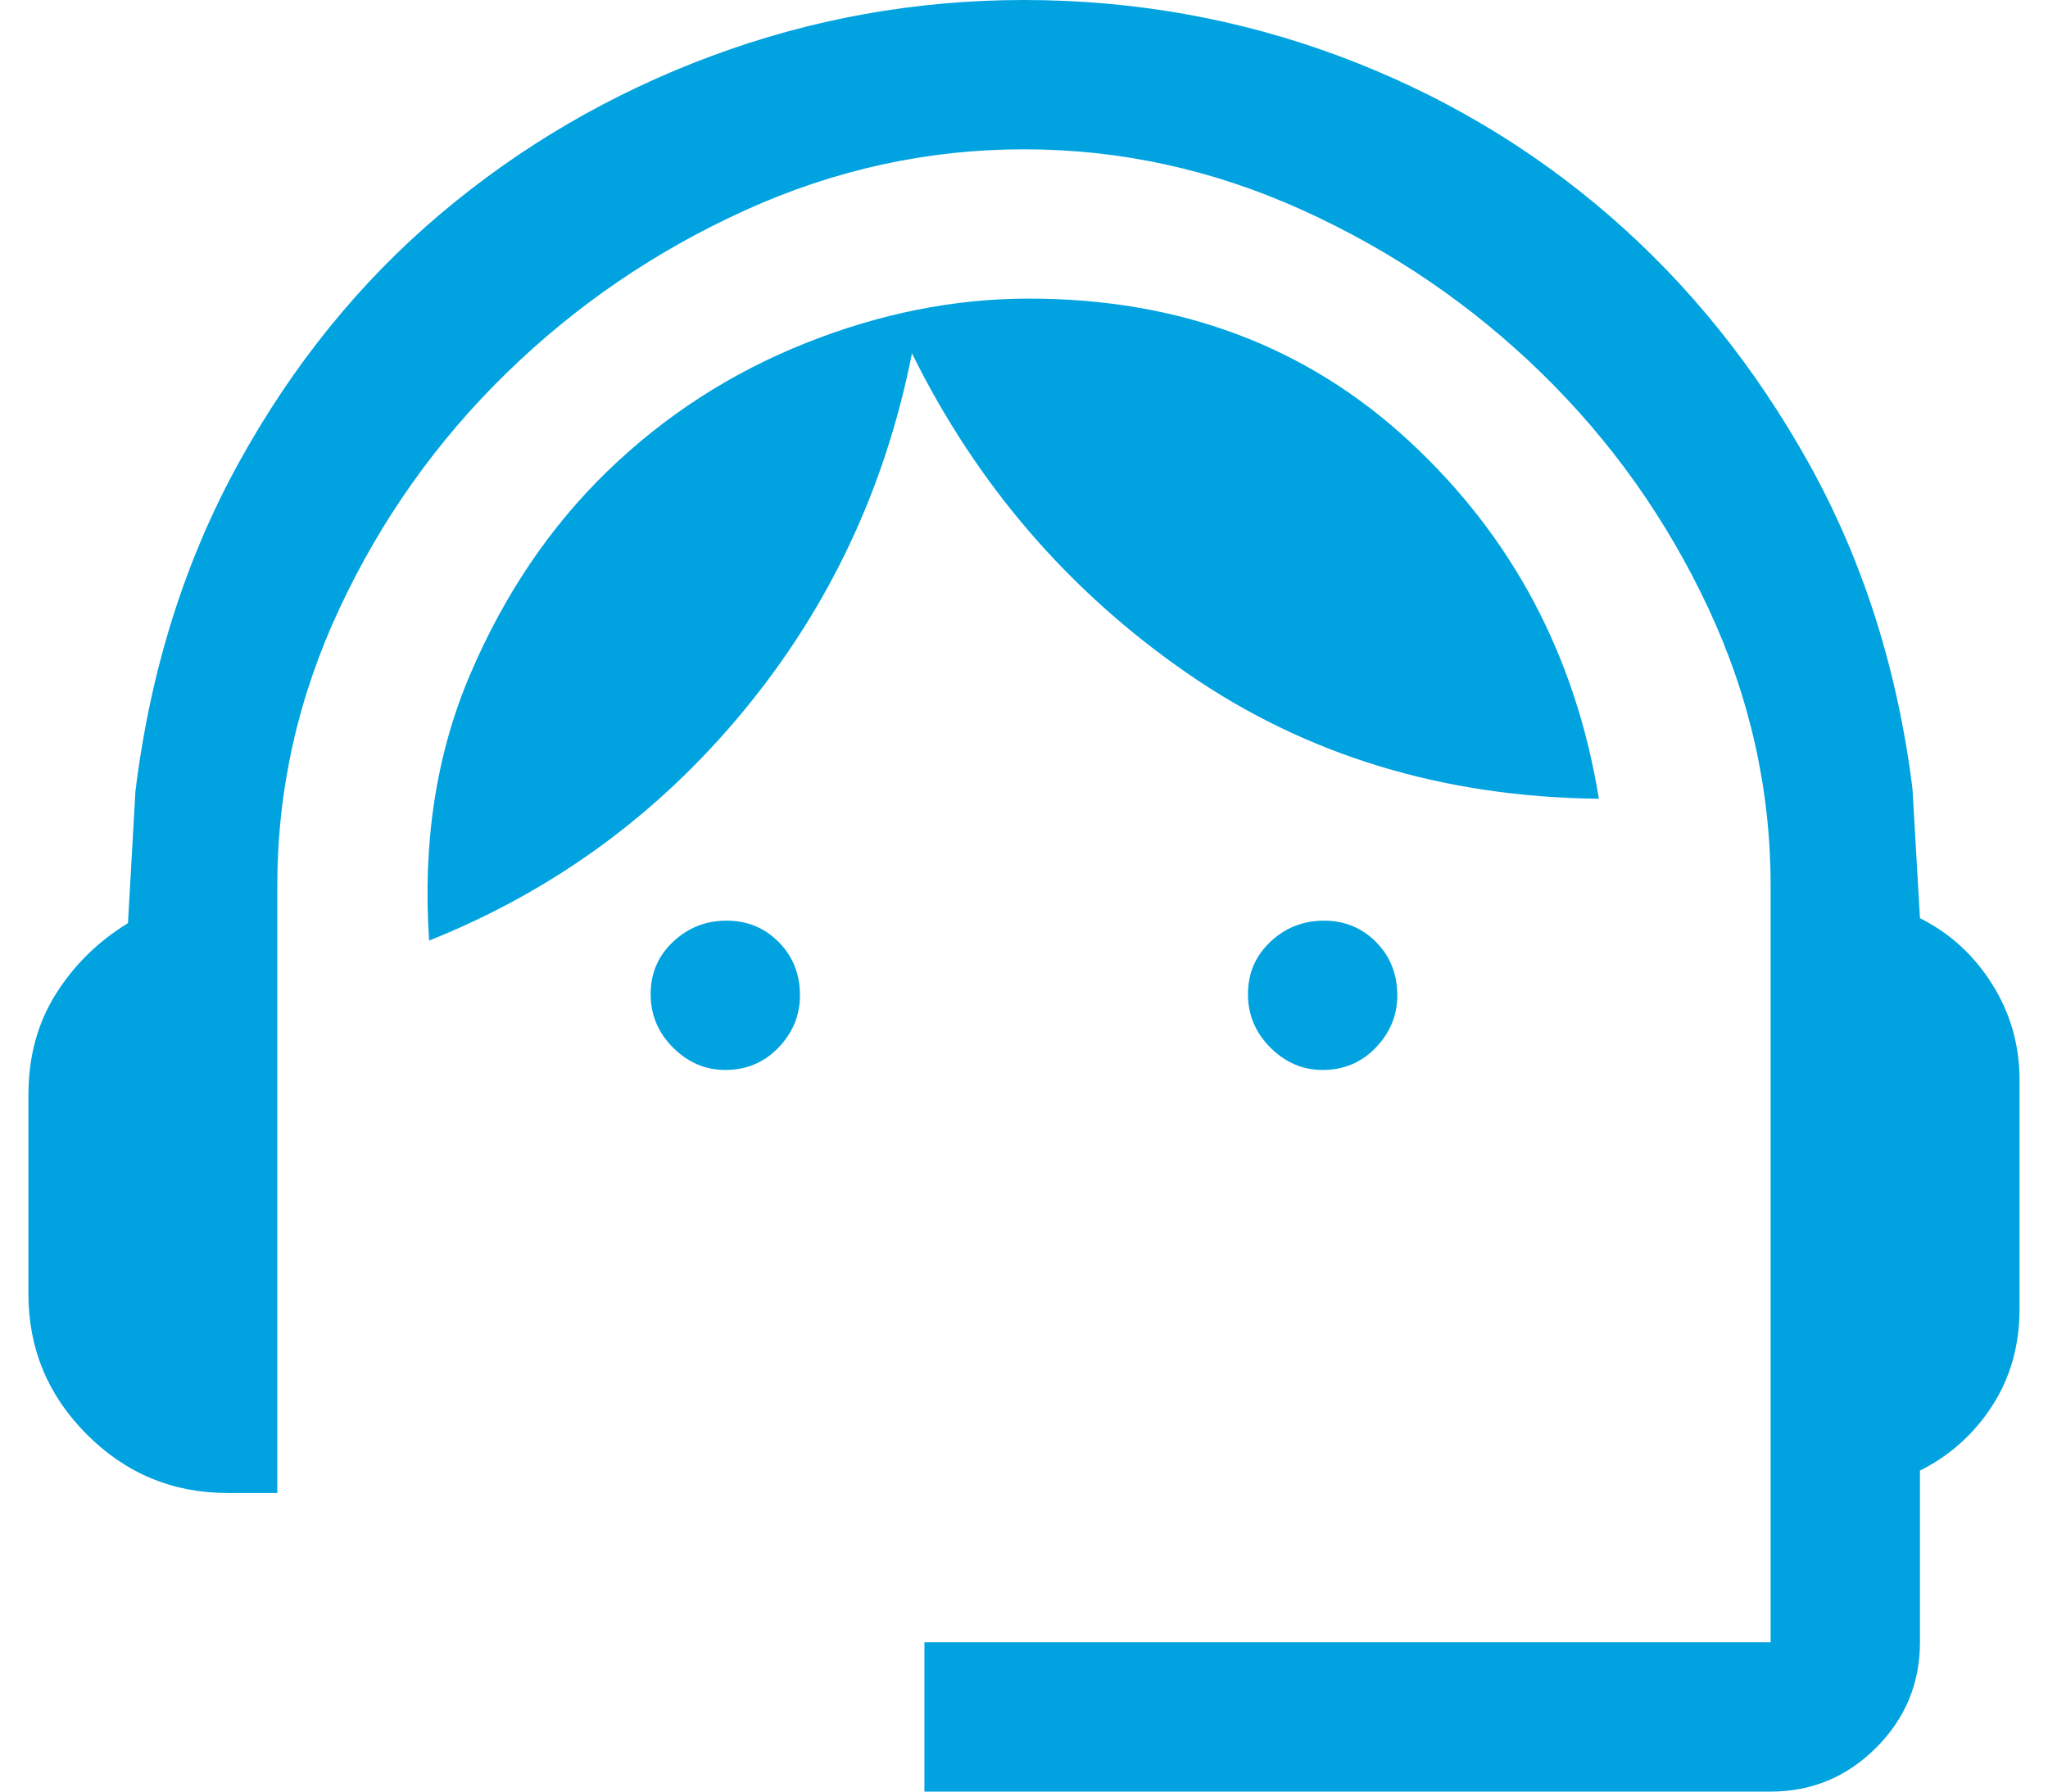 <?xml version="1.0" encoding="UTF-8"?> <svg xmlns="http://www.w3.org/2000/svg" width="48" height="42" viewBox="0 0 48 42" fill="none"><path d="M21.666 42V38.5H41.499V20.767C41.499 18.511 41.013 16.343 40.041 14.262C39.069 12.182 37.766 10.344 36.133 8.75C34.499 7.156 32.633 5.882 30.533 4.929C28.433 3.976 26.255 3.5 23.999 3.5C21.744 3.5 19.566 3.976 17.466 4.929C15.366 5.882 13.499 7.156 11.866 8.75C10.233 10.344 8.93 12.182 7.958 14.262C6.985 16.343 6.499 18.511 6.499 20.767V35H5.333C4.049 35 2.951 34.543 2.037 33.629C1.123 32.715 0.666 31.617 0.666 30.333V25.667C0.666 24.772 0.88 23.985 1.308 23.304C1.735 22.624 2.299 22.069 2.999 21.642L3.174 18.55C3.524 15.711 4.331 13.144 5.595 10.85C6.859 8.556 8.434 6.611 10.32 5.017C12.206 3.422 14.326 2.188 16.678 1.312C19.031 0.438 21.472 0 23.999 0C26.566 0 29.026 0.438 31.378 1.312C33.731 2.188 35.841 3.432 37.708 5.046C39.574 6.66 41.14 8.604 42.404 10.879C43.667 13.154 44.474 15.692 44.824 18.492L44.999 21.525C45.699 21.875 46.263 22.39 46.691 23.071C47.119 23.751 47.333 24.5 47.333 25.317V30.683C47.333 31.539 47.119 32.297 46.691 32.958C46.263 33.619 45.699 34.125 44.999 34.475V38.5C44.999 39.462 44.657 40.286 43.971 40.972C43.286 41.657 42.462 42 41.499 42H21.666ZM16.999 25.083C16.533 25.083 16.124 24.908 15.774 24.558C15.424 24.208 15.249 23.79 15.249 23.304C15.249 22.818 15.424 22.41 15.774 22.079C16.124 21.749 16.542 21.583 17.029 21.583C17.515 21.583 17.923 21.751 18.253 22.087C18.584 22.422 18.749 22.837 18.749 23.333C18.749 23.8 18.582 24.208 18.246 24.558C17.911 24.908 17.495 25.083 16.999 25.083ZM30.999 25.083C30.533 25.083 30.124 24.908 29.774 24.558C29.424 24.208 29.249 23.79 29.249 23.304C29.249 22.818 29.424 22.41 29.774 22.079C30.124 21.749 30.542 21.583 31.029 21.583C31.515 21.583 31.923 21.751 32.254 22.087C32.584 22.422 32.749 22.837 32.749 23.333C32.749 23.8 32.582 24.208 32.246 24.558C31.911 24.908 31.495 25.083 30.999 25.083ZM10.058 22.05C9.902 19.756 10.223 17.675 11.02 15.808C11.817 13.942 12.887 12.357 14.229 11.054C15.57 9.751 17.116 8.75 18.866 8.05C20.616 7.35 22.366 7 24.116 7C27.655 7 30.63 8.118 33.041 10.354C35.452 12.59 36.93 15.381 37.474 18.725C33.819 18.686 30.601 17.704 27.82 15.779C25.04 13.854 22.891 11.356 21.374 8.283C20.752 11.433 19.44 14.224 17.437 16.654C15.434 19.085 12.974 20.883 10.058 22.05Z" fill="#00A3E0"></path></svg> 